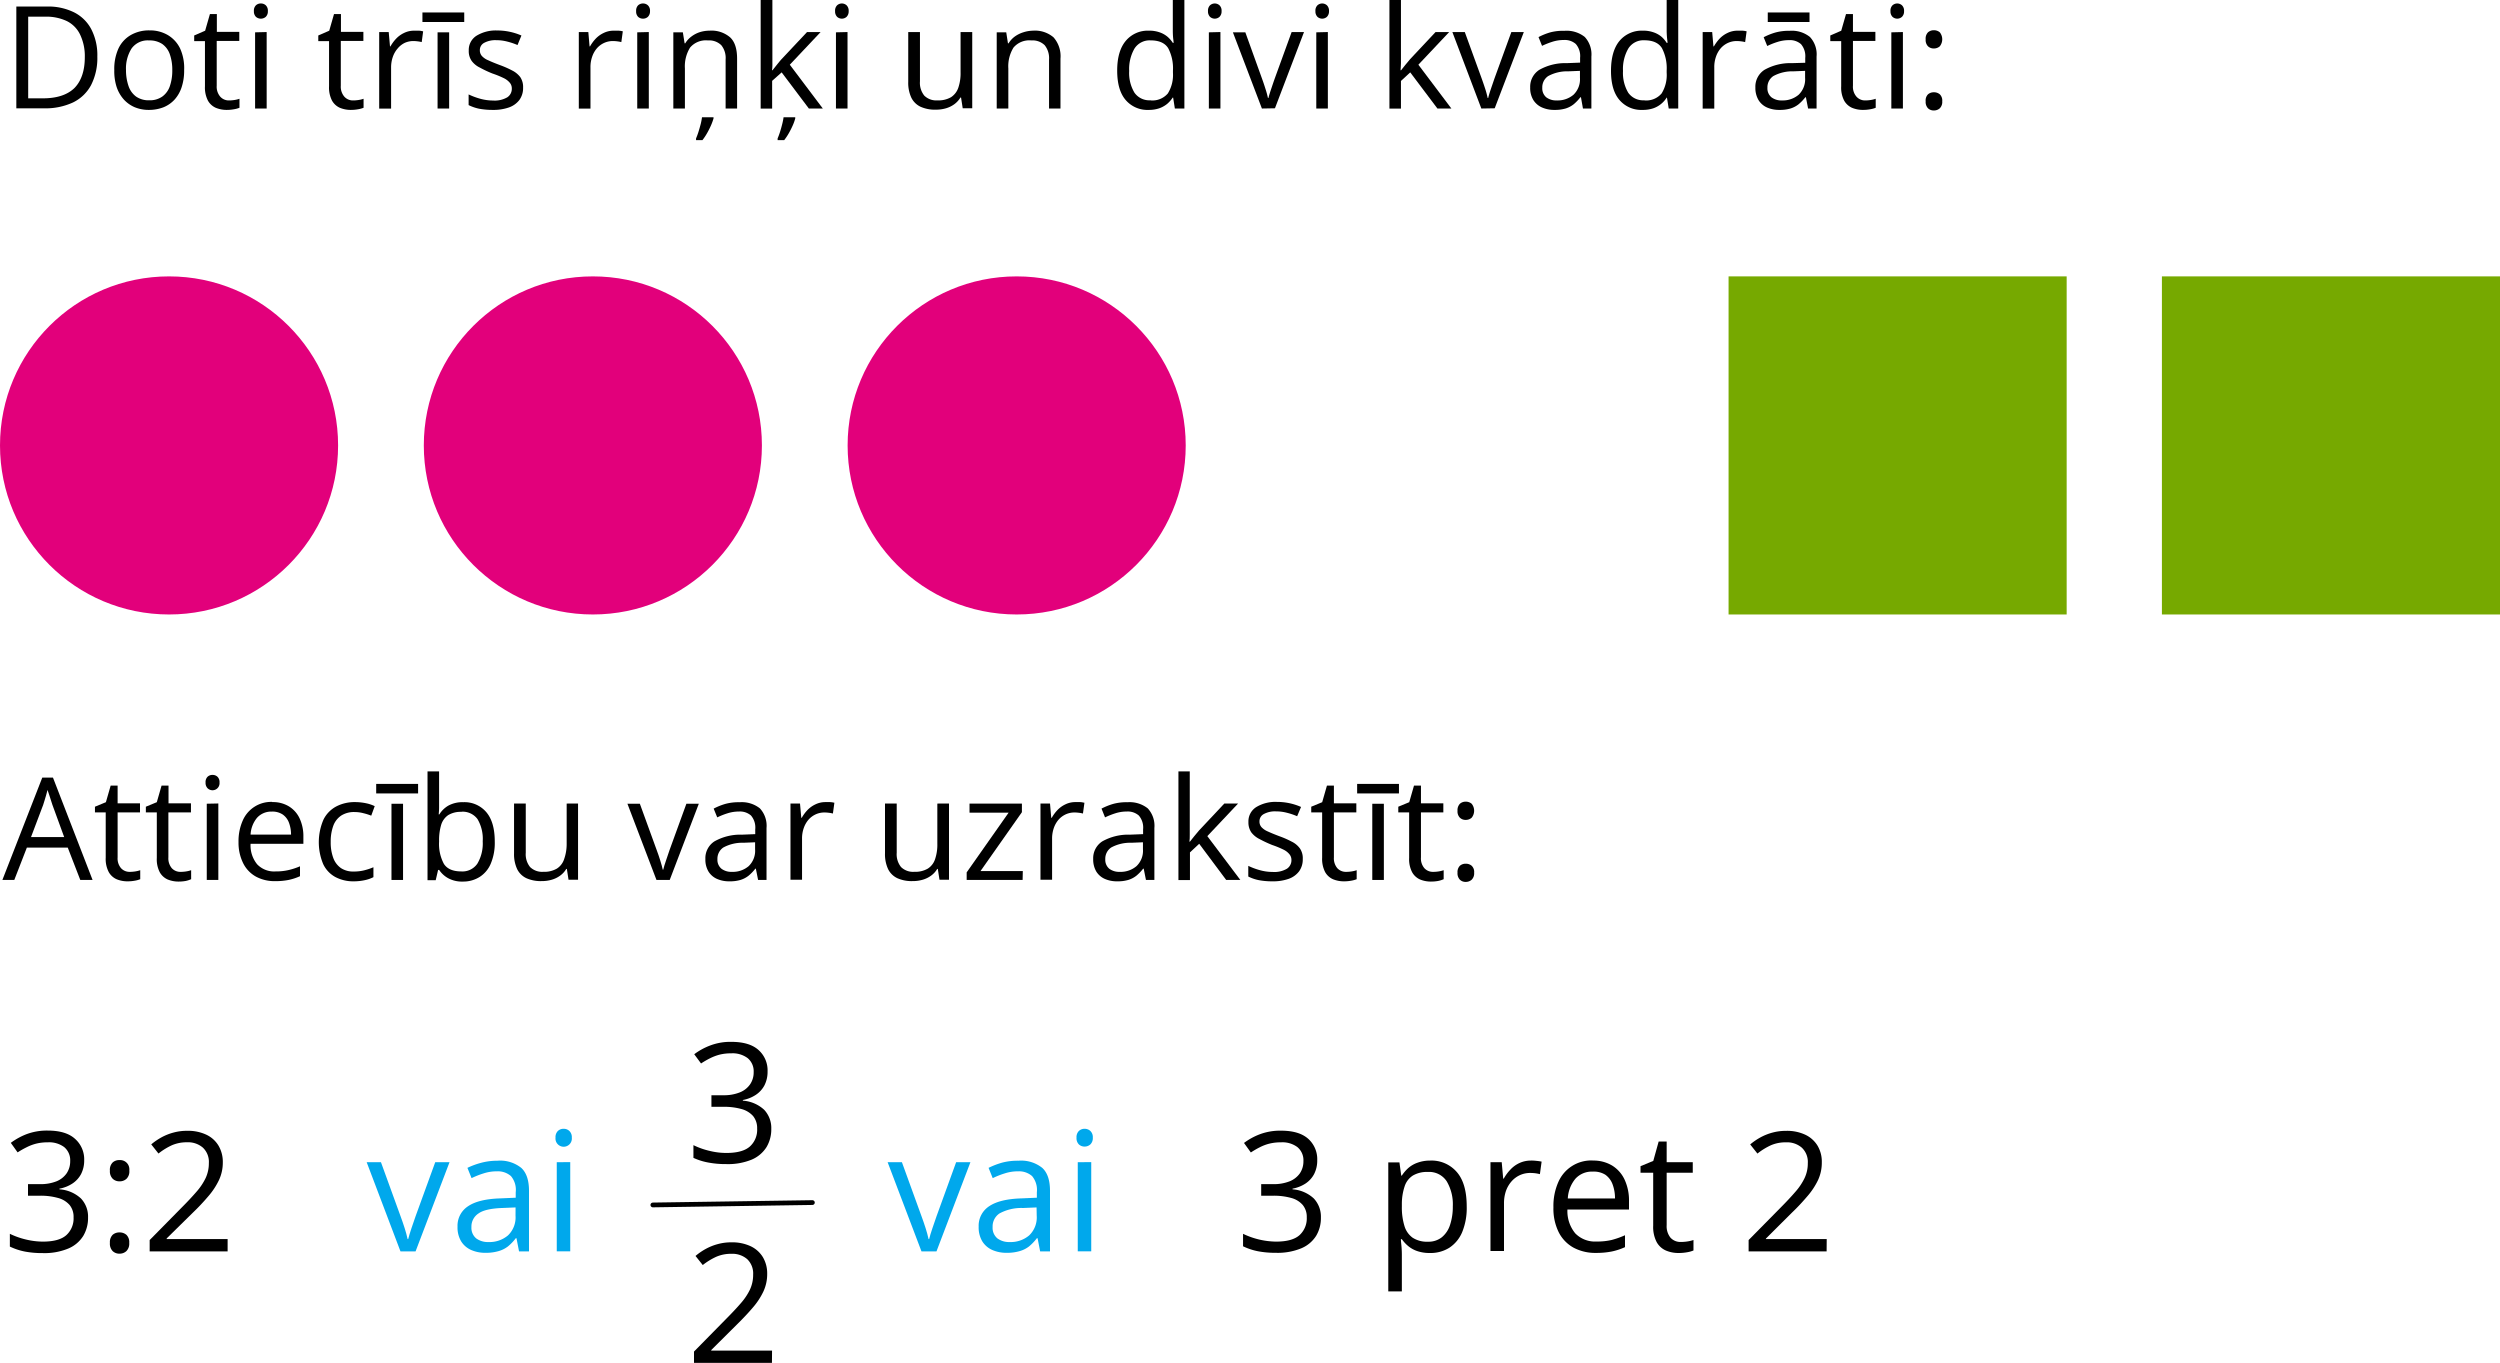 <svg xmlns="http://www.w3.org/2000/svg" width="525" height="286.2" viewBox="0 0 525 286.2">
  <defs>
    <style>
      .cls-1 {
        fill: #00a8ec;
      }

      .cls-2 {
        fill: #e2007b;
      }

      .cls-3 {
        fill: #76a900;
      }

      .cls-4 {
        fill: none;
        stroke: #000;
        stroke-linecap: round;
        stroke-miterlimit: 10;
      }
    </style>
  </defs>
  <title>piemers_teor_6_1</title>
  <g id="Layer_2" data-name="Layer 2">
    <g id="Layer_1-2" data-name="Layer 1">
      <g id="fff036df-73d2-45a2-89d2-97b7bed95b0f">
        <g id="b8a7d0fa-26ef-49a8-af22-914b0432a4e9">
          <path d="M20.44,11.88a12.48,12.48,0,0,1-1.32,6,8.49,8.49,0,0,1-3.82,3.65,13.72,13.72,0,0,1-6.05,1.22H3.43V1.37H9.89a12.27,12.27,0,0,1,5.62,1.2A8.28,8.28,0,0,1,19.15,6.1,11.85,11.85,0,0,1,20.44,11.88ZM17.81,12a10.45,10.45,0,0,0-1-4.76A6.08,6.08,0,0,0,14,4.41,10.1,10.1,0,0,0,9.47,3.5H5.92V20.65H9q4.42,0,6.65-2.18C17.07,17,17.81,14.85,17.81,12Z"/>
          <path d="M38.67,14.73a11.1,11.1,0,0,1-.51,3.53,7.22,7.22,0,0,1-1.48,2.63,6.43,6.43,0,0,1-2.33,1.63,8.42,8.42,0,0,1-3.1.56,7.66,7.66,0,0,1-2.95-.56A6.57,6.57,0,0,1,26,20.89a7.52,7.52,0,0,1-1.51-2.63A10.84,10.84,0,0,1,24,14.73a10.37,10.37,0,0,1,.87-4.53,6.41,6.41,0,0,1,2.56-2.82,7.68,7.68,0,0,1,4-1,7.37,7.37,0,0,1,3.84,1,6.6,6.6,0,0,1,2.57,2.84A10,10,0,0,1,38.67,14.73Zm-12.21,0A10.11,10.11,0,0,0,27,18.09a4.51,4.51,0,0,0,1.58,2.19,4.58,4.58,0,0,0,2.76.78,4.54,4.54,0,0,0,2.74-.78,4.48,4.48,0,0,0,1.59-2.19,10.08,10.08,0,0,0,.51-3.36,9.83,9.83,0,0,0-.51-3.31,4.41,4.41,0,0,0-1.58-2.17,4.76,4.76,0,0,0-2.77-.76,4.16,4.16,0,0,0-3.7,1.71A7.86,7.86,0,0,0,26.46,14.73Z"/>
          <path d="M48.06,21.09a7.29,7.29,0,0,0,1.23-.1,5.63,5.63,0,0,0,1-.25v1.89a5.43,5.43,0,0,1-1.18.32,8.11,8.11,0,0,1-1.47.13,6,6,0,0,1-2.32-.44,3.55,3.55,0,0,1-1.66-1.52,6,6,0,0,1-.62-3V8.64H40.78V7.45l2.3-1,1-3.49h1.46V6.69h4.71v1.9H45.51V18a3.21,3.21,0,0,0,.7,2.25A2.38,2.38,0,0,0,48.06,21.09Z"/>
          <path d="M54.82.73a1.48,1.48,0,0,1,1,.39,1.54,1.54,0,0,1,.43,1.21,1.57,1.57,0,0,1-.43,1.2,1.58,1.58,0,0,1-2.08,0,1.6,1.6,0,0,1-.42-1.2,1.56,1.56,0,0,1,.42-1.21A1.48,1.48,0,0,1,54.82.73Zm1.18,6V22.79H53.57v-16Z"/>
          <path d="M74.12,21.09a7.29,7.29,0,0,0,1.23-.1,5.63,5.63,0,0,0,1-.25v1.89a5.43,5.43,0,0,1-1.18.32,8.11,8.11,0,0,1-1.47.13,6,6,0,0,1-2.32-.44,3.55,3.55,0,0,1-1.66-1.52,6,6,0,0,1-.62-3V8.64H66.84V7.45l2.3-1,1-3.49H71.6V6.69h4.71v1.9H71.57V18a3.21,3.21,0,0,0,.7,2.25A2.38,2.38,0,0,0,74.12,21.09Z"/>
          <path d="M86.93,6.44h1c.31,0,.62.08.93.14l-.3,2.26a6.49,6.49,0,0,0-.88-.16,7,7,0,0,0-.91-.06A4.38,4.38,0,0,0,85,9a4.45,4.45,0,0,0-1.5,1.19,5.3,5.3,0,0,0-1,1.74,6.7,6.7,0,0,0-.37,2.26v8.61H79.63V6.74h2l.27,3H82a8,8,0,0,1,1.2-1.63,5.58,5.58,0,0,1,1.63-1.18A4.76,4.76,0,0,1,86.93,6.44Z"/>
          <path d="M97.49,2.62v2H88.71v-2ZM94.32,22.79H91.89v-16h2.43Z"/>
          <path d="M109.85,18.4a4.24,4.24,0,0,1-.77,2.58,4.71,4.71,0,0,1-2.2,1.58,9.79,9.79,0,0,1-3.4.52,15,15,0,0,1-2.92-.26,9,9,0,0,1-2.15-.75V19.83a15,15,0,0,0,2.34.88,10.17,10.17,0,0,0,2.79.4,5.23,5.23,0,0,0,3-.68,2.13,2.13,0,0,0,.94-1.83,1.85,1.85,0,0,0-.37-1.16,3.79,3.79,0,0,0-1.25-1,19.84,19.84,0,0,0-2.44-1,23.49,23.49,0,0,1-2.64-1.24,4.65,4.65,0,0,1-1.73-1.41,3.56,3.56,0,0,1-.61-2.17,3.53,3.53,0,0,1,1.65-3.13,7.75,7.75,0,0,1,4.33-1.09,12.67,12.67,0,0,1,5.08,1.06l-.82,2a13.35,13.35,0,0,0-2.13-.72,8.91,8.91,0,0,0-2.3-.3,4.93,4.93,0,0,0-2.58.56,1.7,1.7,0,0,0-.9,1.52,1.77,1.77,0,0,0,.42,1.23,3.63,3.63,0,0,0,1.34.91c.61.29,1.42.62,2.43,1a20.26,20.26,0,0,1,2.61,1.15,4.84,4.84,0,0,1,1.69,1.39A3.71,3.71,0,0,1,109.85,18.4Z"/>
          <path d="M128.85,6.44h1a4.42,4.42,0,0,1,.94.14l-.31,2.26a6.49,6.49,0,0,0-.88-.16,7,7,0,0,0-.91-.06,4.38,4.38,0,0,0-1.82.39,4.55,4.55,0,0,0-1.5,1.11,5.3,5.3,0,0,0-1,1.74A6.63,6.63,0,0,0,124,14.2v8.61h-2.45V6.74h2l.26,3h.1a8,8,0,0,1,1.2-1.63,5.62,5.62,0,0,1,1.64-1.18A4.76,4.76,0,0,1,128.85,6.44Z"/>
          <path d="M135.06.73a1.48,1.48,0,0,1,1,.39,1.52,1.52,0,0,1,.44,1.21,1.58,1.58,0,0,1-.44,1.2,1.48,1.48,0,0,1-1,.39A1.51,1.51,0,0,1,134,3.53a1.57,1.57,0,0,1-.41-1.2A1.59,1.59,0,0,1,134,1.12,1.51,1.51,0,0,1,135.06.73Zm1.19,6V22.79h-2.43v-16Z"/>
          <path d="M149,6.44a6,6,0,0,1,4.32,1.4c1,.93,1.47,2.43,1.47,4.49V22.79h-2.41V12.49a4.27,4.27,0,0,0-.91-3,3.64,3.64,0,0,0-2.81-1A4.33,4.33,0,0,0,144.91,10a7.48,7.48,0,0,0-1.08,4.38v8.41H141.4v-16h2l.37,2.31h.13a4.93,4.93,0,0,1,1.3-1.43A5.92,5.92,0,0,1,147,6.74,7,7,0,0,1,149,6.44Zm.84,18.18v.25a11.52,11.52,0,0,1-.5,1.39,17.13,17.13,0,0,1-.83,1.66,11.61,11.61,0,0,1-1,1.51h-1.34v-.36q.27-.63.48-1.29c.17-.53.33-1.09.48-1.66a12.42,12.42,0,0,0,.29-1.5Z"/>
          <path d="M162.2,0V13.26a9.73,9.73,0,0,1-.07,1.49h.1l.9-1.13c.4-.5.73-.9,1-1.2l5.34-5.68h2.85l-6.46,6.85,6.93,9.2h-2.93l-5.71-7.59-2,1.78V22.8h-2.41V0ZM167,24.62v.25a9.54,9.54,0,0,1-.49,1.39,17.13,17.13,0,0,1-.83,1.66,11.61,11.61,0,0,1-1,1.51H163.3v-.36q.27-.63.48-1.29c.17-.53.33-1.09.47-1.66a12.44,12.44,0,0,0,.3-1.5Z"/>
          <path d="M176.79.73a1.48,1.48,0,0,1,1,.39,1.58,1.58,0,0,1,.43,1.21,1.61,1.61,0,0,1-.43,1.2,1.48,1.48,0,0,1-2,0,1.6,1.6,0,0,1-.42-1.2,1.56,1.56,0,0,1,.42-1.21A1.48,1.48,0,0,1,176.79.73Zm1.19,6V22.79h-2.43v-16Z"/>
          <path d="M204.17,6.74v16h-2l-.35-2.26h-.13a4.82,4.82,0,0,1-1.29,1.41,5.64,5.64,0,0,1-1.78.86,7.44,7.44,0,0,1-2.1.28,7.33,7.33,0,0,1-3.2-.61,4.13,4.13,0,0,1-1.94-1.91,7.4,7.4,0,0,1-.65-3.31V6.74h2.46V17.08a4.27,4.27,0,0,0,.91,3,3.57,3.57,0,0,0,2.77,1,5.27,5.27,0,0,0,2.85-.67,3.85,3.85,0,0,0,1.53-2,9.47,9.47,0,0,0,.47-3.21V6.74Z"/>
          <path d="M216.92,6.44a6,6,0,0,1,4.32,1.4,6,6,0,0,1,1.46,4.49V22.79h-2.4V12.49a4.33,4.33,0,0,0-.92-3,3.64,3.64,0,0,0-2.8-1A4.33,4.33,0,0,0,212.83,10a7.48,7.48,0,0,0-1.08,4.38v8.41h-2.44v-16h2l.36,2.31h.13a5,5,0,0,1,1.31-1.43,6.24,6.24,0,0,1,1.77-.88A7,7,0,0,1,216.92,6.44Z"/>
          <path d="M241.22,23.08A6,6,0,0,1,236.39,21q-1.78-2.07-1.78-6.18t1.82-6.26a6,6,0,0,1,4.83-2.12,6.5,6.5,0,0,1,2.23.34,5.15,5.15,0,0,1,1.64.9A5.88,5.88,0,0,1,246.29,9h.17c0-.3-.08-.72-.12-1.24s-.05-1-.05-1.29V0h2.43V22.79h-2l-.36-2.29h-.1a6,6,0,0,1-1.15,1.31,5.54,5.54,0,0,1-1.66.93A6.75,6.75,0,0,1,241.22,23.08Zm.38-2a4.26,4.26,0,0,0,3.65-1.46,7.38,7.38,0,0,0,1.07-4.35v-.44a9.06,9.06,0,0,0-1-4.71c-.68-1.09-1.91-1.64-3.7-1.64a3.76,3.76,0,0,0-3.38,1.72,8.59,8.59,0,0,0-1.11,4.7,8,8,0,0,0,1.11,4.57,3.81,3.81,0,0,0,3.36,1.59Z"/>
          <path d="M255.1.73a1.48,1.48,0,0,1,1,.39,1.54,1.54,0,0,1,.43,1.21,1.57,1.57,0,0,1-.43,1.2,1.48,1.48,0,0,1-2,0,1.6,1.6,0,0,1-.42-1.2,1.56,1.56,0,0,1,.42-1.21A1.48,1.48,0,0,1,255.1.73Zm1.19,6V22.79h-2.43v-16Z"/>
          <path d="M265,22.79l-6.09-16h2.61L265,16.45c.24.66.49,1.39.74,2.19a18.53,18.53,0,0,1,.53,1.94h.1c.12-.49.32-1.14.59-1.94s.52-1.54.75-2.19l3.53-9.71h2.6l-6.1,16Z"/>
          <path d="M277.66.73a1.48,1.48,0,0,1,1,.39,1.58,1.58,0,0,1,.43,1.21,1.61,1.61,0,0,1-.43,1.2,1.48,1.48,0,0,1-2,0,1.6,1.6,0,0,1-.42-1.2,1.56,1.56,0,0,1,.42-1.21A1.48,1.48,0,0,1,277.66.73Zm1.19,6V22.79h-2.43v-16Z"/>
          <path d="M294.2,0V13.26c0,.56-.06,1.06-.08,1.49h.11l.9-1.13c.39-.5.73-.9,1-1.2l5.33-5.68h2.86l-6.46,6.85,6.93,9.2h-2.93l-5.71-7.59L294.2,17V22.8h-2.42V0Z"/>
          <path d="M311.08,22.79,305,6.74h2.61l3.53,9.71q.36,1,.75,2.19a18.49,18.49,0,0,1,.52,1.94h.11c.11-.49.31-1.14.58-1.94l.75-2.19,3.53-9.71H320l-6.11,16Z"/>
          <path d="M328.54,6.47a6.12,6.12,0,0,1,4.26,1.29,5.38,5.38,0,0,1,1.39,4.12V22.79h-1.77L332,20.42h-.12a9.27,9.27,0,0,1-1.4,1.47,5.17,5.17,0,0,1-1.69.89,7.85,7.85,0,0,1-2.36.3,6.28,6.28,0,0,1-2.6-.51A4.06,4.06,0,0,1,322,21a4.81,4.81,0,0,1-.66-2.64,4.21,4.21,0,0,1,1.91-3.69,11.09,11.09,0,0,1,5.8-1.41l2.77-.11v-1a3.86,3.86,0,0,0-.9-2.91,3.5,3.5,0,0,0-2.51-.84,7.87,7.87,0,0,0-2.41.37,16.88,16.88,0,0,0-2.17.86l-.74-1.84a13.17,13.17,0,0,1,2.49-1A10.59,10.59,0,0,1,328.54,6.47Zm3.25,8.41-2.45.1a8.33,8.33,0,0,0-4.23,1,2.84,2.84,0,0,0-1.23,2.45,2.45,2.45,0,0,0,.83,2,3.46,3.46,0,0,0,2.22.66,5.14,5.14,0,0,0,3.5-1.19,4.49,4.49,0,0,0,1.36-3.56Z"/>
          <path d="M344.91,23.08A6,6,0,0,1,340.09,21c-1.19-1.38-1.79-3.44-1.78-6.18s.61-4.83,1.81-6.26A6.07,6.07,0,0,1,345,6.44a6.44,6.44,0,0,1,2.22.34,5.2,5.2,0,0,1,1.65.9A5.74,5.74,0,0,1,350,9h.18c0-.3-.08-.72-.12-1.24s-.06-1-.06-1.29V0h2.43V22.79h-2l-.37-2.29H350a5.34,5.34,0,0,1-1.15,1.31,5.28,5.28,0,0,1-1.65.93A6.84,6.84,0,0,1,344.91,23.08Zm.38-2a4.23,4.23,0,0,0,3.65-1.46A7.37,7.37,0,0,0,350,15.25v-.44a9.06,9.06,0,0,0-1-4.71c-.68-1.09-1.91-1.64-3.7-1.64a3.73,3.73,0,0,0-3.36,1.74,8.59,8.59,0,0,0-1.11,4.7,8.12,8.12,0,0,0,1.1,4.57,3.81,3.81,0,0,0,3.36,1.59Z"/>
          <path d="M364.85,6.44h1a4.33,4.33,0,0,1,.94.14l-.31,2.26a6.49,6.49,0,0,0-.88-.16,7,7,0,0,0-.91-.06,4.38,4.38,0,0,0-1.82.39,4.55,4.55,0,0,0-1.5,1.11,5.3,5.3,0,0,0-1,1.74A6.63,6.63,0,0,0,360,14.2v8.61h-2.44V6.74h2l.26,3h.1a9.13,9.13,0,0,1,1.2-1.63,5.62,5.62,0,0,1,1.64-1.18A4.75,4.75,0,0,1,364.85,6.44Z"/>
          <path d="M375.82,6.47a6.06,6.06,0,0,1,4.26,1.29,5.34,5.34,0,0,1,1.4,4.12V22.79H379.7l-.46-2.37h-.12a9.33,9.33,0,0,1-1.41,1.47,5.17,5.17,0,0,1-1.69.89,7.78,7.78,0,0,1-2.35.3,6.28,6.28,0,0,1-2.6-.51A4,4,0,0,1,369.28,21a5,5,0,0,1-.65-2.64,4.2,4.2,0,0,1,1.9-3.69,11.09,11.09,0,0,1,5.8-1.41l2.77-.08v-1a3.89,3.89,0,0,0-.89-2.91,3.51,3.51,0,0,0-2.52-.84,7.86,7.86,0,0,0-2.4.37,15.54,15.54,0,0,0-2.17.86l-.75-1.84a13.17,13.17,0,0,1,2.49-1A10.59,10.59,0,0,1,375.82,6.47Zm3.25,8.41-2.44.1a8.35,8.35,0,0,0-4.24,1,2.84,2.84,0,0,0-1.23,2.45,2.43,2.43,0,0,0,.84,2,3.44,3.44,0,0,0,2.21.66,5.14,5.14,0,0,0,3.5-1.19,4.47,4.47,0,0,0,1.36-3.56ZM380,2.62v2h-8.77v-2Z"/>
          <path d="M391.67,21.09a7.29,7.29,0,0,0,1.23-.1,5.85,5.85,0,0,0,1-.25v1.89a5.43,5.43,0,0,1-1.18.32,8.11,8.11,0,0,1-1.47.13,6,6,0,0,1-2.32-.44,3.55,3.55,0,0,1-1.66-1.52,5.88,5.88,0,0,1-.62-3V8.64h-2.29V7.45l2.3-1,1-3.49h1.46V6.69h4.71v1.9h-4.71V18a3.16,3.16,0,0,0,.7,2.25A2.38,2.38,0,0,0,391.67,21.09Z"/>
          <path d="M398.42.73a1.48,1.48,0,0,1,1,.39,1.54,1.54,0,0,1,.43,1.21,1.57,1.57,0,0,1-.43,1.2,1.48,1.48,0,0,1-2,0,1.6,1.6,0,0,1-.42-1.2,1.56,1.56,0,0,1,.42-1.21A1.48,1.48,0,0,1,398.42.73Zm1.19,6V22.79h-2.43v-16Z"/>
          <path d="M404.39,8.27a1.88,1.88,0,0,1,.49-1.48,1.81,1.81,0,0,1,1.22-.44,1.87,1.87,0,0,1,1.26.44,2.36,2.36,0,0,1,0,2.93,1.84,1.84,0,0,1-1.26.46,1.72,1.72,0,0,1-1.22-.46A1.88,1.88,0,0,1,404.39,8.27Zm0,13a1.83,1.83,0,0,1,.49-1.46,1.81,1.81,0,0,1,1.22-.43,1.86,1.86,0,0,1,1.26.43,1.8,1.8,0,0,1,.51,1.46,1.89,1.89,0,0,1-.51,1.47,1.84,1.84,0,0,1-1.26.46,1.72,1.72,0,0,1-1.22-.46A1.93,1.93,0,0,1,404.39,21.27Z"/>
          <path d="M16.86,184.79,14.23,178H5.64L3,184.79H.5l8.38-21.5h2.24l8.32,21.5Zm-3.38-9L11,169c-.05-.18-.15-.47-.28-.87s-.27-.81-.4-1.24-.25-.78-.34-1c-.1.4-.2.8-.32,1.19s-.22.76-.33,1.1-.2.62-.27.86l-2.55,6.75Z"/>
          <path d="M27.22,183.09a7.29,7.29,0,0,0,1.23-.1,5.63,5.63,0,0,0,1-.25v1.89a5.34,5.34,0,0,1-1.17.32,8.14,8.14,0,0,1-1.48.13,5.9,5.9,0,0,1-2.31-.44,3.55,3.55,0,0,1-1.66-1.52,5.89,5.89,0,0,1-.63-3V170.6H19.94v-1.19l2.3-.95,1-3.49H24.7v3.73h4.7v1.9H24.7v9.45a3.16,3.16,0,0,0,.7,2.25A2.41,2.41,0,0,0,27.22,183.09Z"/>
          <path d="M37.91,183.09a7.29,7.29,0,0,0,1.23-.1,5.85,5.85,0,0,0,1-.25v1.89A5.43,5.43,0,0,1,39,185a8.11,8.11,0,0,1-1.47.13,6,6,0,0,1-2.32-.44,3.55,3.55,0,0,1-1.66-1.52,5.88,5.88,0,0,1-.62-3V170.6H30.63v-1.19l2.3-.95,1-3.49h1.46v3.73H40.1v1.9H35.36v9.45a3.21,3.21,0,0,0,.7,2.25A2.41,2.41,0,0,0,37.91,183.09Z"/>
          <path d="M44.67,162.73a1.48,1.48,0,0,1,1,.39,1.54,1.54,0,0,1,.43,1.21,1.48,1.48,0,0,1-2.51,1.2,1.6,1.6,0,0,1-.42-1.2,1.56,1.56,0,0,1,.42-1.21A1.48,1.48,0,0,1,44.67,162.73Zm1.18,6v16.05H43.42v-16Z"/>
          <path d="M57.17,168.44a6.48,6.48,0,0,1,3.52.91,5.86,5.86,0,0,1,2.24,2.54,8.81,8.81,0,0,1,.78,3.82v1.49H52.62A6.27,6.27,0,0,0,54,181.5,4.91,4.91,0,0,0,57.86,183a11.68,11.68,0,0,0,2.7-.28,13.93,13.93,0,0,0,2.44-.8V184a11.34,11.34,0,0,1-2.41.79,14,14,0,0,1-2.82.25,8.19,8.19,0,0,1-4-.94,6.53,6.53,0,0,1-2.68-2.78,9.64,9.64,0,0,1-1-4.48,10.67,10.67,0,0,1,.87-4.49,6.5,6.5,0,0,1,6.2-3.95Zm0,2A4,4,0,0,0,54,171.71a6,6,0,0,0-1.38,3.56h8.5a7.07,7.07,0,0,0-.45-2.53,3.62,3.62,0,0,0-1.31-1.7,3.93,3.93,0,0,0-2.21-.61Z"/>
          <path d="M74.27,185.08a8,8,0,0,1-3.82-.89,6,6,0,0,1-2.58-2.73,11.94,11.94,0,0,1,.08-9.38,6.3,6.3,0,0,1,2.69-2.74,8.33,8.33,0,0,1,3.89-.9,11.45,11.45,0,0,1,2.33.24,7.87,7.87,0,0,1,1.83.61l-.73,2a12.27,12.27,0,0,0-1.69-.53,7.26,7.26,0,0,0-1.79-.23,5,5,0,0,0-2.78.71,4.4,4.4,0,0,0-1.7,2.15,9.53,9.53,0,0,0-.55,3.43A9.26,9.26,0,0,0,70,180.2a4.45,4.45,0,0,0,1.6,2.1,4.59,4.59,0,0,0,2.65.72,8.88,8.88,0,0,0,2.3-.27,12.46,12.46,0,0,0,1.87-.63v2.08a7.13,7.13,0,0,1-1.8.63A10.91,10.91,0,0,1,74.27,185.08Z"/>
          <path d="M87.8,164.62v2H79v-2Zm-3.16,20.17H82.21v-16h2.43Z"/>
          <path d="M92.21,162v7.6c0,.62-.06,1.09-.08,1.43h.13a5.43,5.43,0,0,1,1.86-1.83,6.16,6.16,0,0,1,3.18-.74,6,6,0,0,1,4.81,2.08c1.2,1.4,1.79,3.46,1.79,6.21a11.19,11.19,0,0,1-.82,4.57,6.11,6.11,0,0,1-2.31,2.81,6.46,6.46,0,0,1-3.53,1,6.08,6.08,0,0,1-3.13-.71,5.38,5.38,0,0,1-1.88-1.73H92l-.5,2.15H89.78V162Zm4.69,8.49a5,5,0,0,0-2.77.68,3.8,3.8,0,0,0-1.47,2,11.23,11.23,0,0,0-.45,3.46v.13a8.81,8.81,0,0,0,1,4.64c.68,1.07,1.9,1.6,3.68,1.6a3.79,3.79,0,0,0,3.36-1.64,8.29,8.29,0,0,0,1.12-4.69,8.13,8.13,0,0,0-1.1-4.67,3.89,3.89,0,0,0-3.37-1.54Z"/>
          <path d="M121.39,168.74v16h-2l-.35-2.26h-.13a4.59,4.59,0,0,1-1.29,1.41,5.64,5.64,0,0,1-1.78.86,7.44,7.44,0,0,1-2.1.28,7.33,7.33,0,0,1-3.2-.61,4.13,4.13,0,0,1-1.94-1.91,7.4,7.4,0,0,1-.65-3.31V168.74h2.46v10.34a4.27,4.27,0,0,0,.91,3,3.61,3.61,0,0,0,2.77,1,5.27,5.27,0,0,0,2.85-.67,3.72,3.72,0,0,0,1.53-2,9.48,9.48,0,0,0,.53-3.21v-8.45Z"/>
          <path d="M137.86,184.79l-6.1-16h2.61l3.53,9.71q.38,1,.75,2.19c.25.81.43,1.45.53,1.94h.1c.12-.49.31-1.14.59-1.94s.52-1.54.74-2.19l3.53-9.71h2.61l-6.11,16Z"/>
          <path d="M155.32,168.47a6.12,6.12,0,0,1,4.26,1.29,5.38,5.38,0,0,1,1.39,4.12v10.91H159.2l-.47-2.37h-.11a9.33,9.33,0,0,1-1.41,1.47,5.17,5.17,0,0,1-1.69.89,7.78,7.78,0,0,1-2.35.3,6.28,6.28,0,0,1-2.6-.51,4,4,0,0,1-1.79-1.55,4.89,4.89,0,0,1-.65-2.64,4.2,4.2,0,0,1,1.9-3.69,11.09,11.09,0,0,1,5.8-1.41l2.77-.11v-1a3.89,3.89,0,0,0-.89-2.91,3.51,3.51,0,0,0-2.52-.84,7.86,7.86,0,0,0-2.4.37,15.54,15.54,0,0,0-2.17.86l-.75-1.84a13.09,13.09,0,0,1,2.49-1A10.56,10.56,0,0,1,155.32,168.47Zm3.25,8.41-2.45.1a8.33,8.33,0,0,0-4.23,1,2.84,2.84,0,0,0-1.23,2.45,2.43,2.43,0,0,0,.84,2,3.44,3.44,0,0,0,2.21.66,5.14,5.14,0,0,0,3.5-1.19,4.47,4.47,0,0,0,1.36-3.56Z"/>
          <path d="M173.28,168.44h1a4.42,4.42,0,0,1,.94.14l-.31,2.26a6.49,6.49,0,0,0-.88-.16,7,7,0,0,0-.91-.06,4.38,4.38,0,0,0-1.82.39,4.55,4.55,0,0,0-1.5,1.11,5.3,5.3,0,0,0-1,1.74,6.51,6.51,0,0,0-.37,2.27v8.61H166v-16h2l.27,3h.1a8,8,0,0,1,1.2-1.63,5.62,5.62,0,0,1,1.64-1.18A4.81,4.81,0,0,1,173.28,168.44Z"/>
          <path d="M199.29,168.74v16h-2l-.35-2.26h-.13a4.59,4.59,0,0,1-1.29,1.41,5.64,5.64,0,0,1-1.78.86,7.44,7.44,0,0,1-2.1.28,7.33,7.33,0,0,1-3.2-.61,4.13,4.13,0,0,1-1.94-1.91,7.4,7.4,0,0,1-.65-3.31V168.74h2.46v10.34a4.27,4.27,0,0,0,.91,3,3.61,3.61,0,0,0,2.77,1,5.27,5.27,0,0,0,2.85-.67,3.72,3.72,0,0,0,1.53-2,9.47,9.47,0,0,0,.47-3.21v-8.45Z"/>
          <path d="M214.75,184.79H203V183.2l8.81-12.54H203.6v-1.9h11v1.8l-8.69,12.36h8.88Z"/>
          <path d="M225.79,168.44h1c.32,0,.63.08.94.14l-.31,2.26a6.49,6.49,0,0,0-.88-.16,6.8,6.8,0,0,0-.9-.06,4.42,4.42,0,0,0-1.83.39,4.55,4.55,0,0,0-1.5,1.11,5.3,5.3,0,0,0-1,1.74,6.75,6.75,0,0,0-.37,2.27v8.61H218.5v-16h2l.26,3h.11a8,8,0,0,1,1.2-1.63,5.58,5.58,0,0,1,1.63-1.18A4.75,4.75,0,0,1,225.79,168.44Z"/>
          <path d="M236.76,168.47a6.13,6.13,0,0,1,4.27,1.29,5.38,5.38,0,0,1,1.39,4.12v10.91h-1.77l-.47-2.37h-.12a9.33,9.33,0,0,1-1.41,1.47,5.17,5.17,0,0,1-1.69.89,7.78,7.78,0,0,1-2.35.3,6.28,6.28,0,0,1-2.6-.51,4,4,0,0,1-1.79-1.55,5,5,0,0,1-.65-2.64,4.21,4.21,0,0,1,1.91-3.69,11.09,11.09,0,0,1,5.8-1.41l2.77-.11v-1a3.86,3.86,0,0,0-.9-2.91,3.51,3.51,0,0,0-2.52-.84,7.86,7.86,0,0,0-2.4.37,16.88,16.88,0,0,0-2.17.86l-.74-1.84a13.09,13.09,0,0,1,2.49-1A10.49,10.49,0,0,1,236.76,168.47Zm3.26,8.41-2.45.1a8.33,8.33,0,0,0-4.23,1,2.84,2.84,0,0,0-1.23,2.45,2.45,2.45,0,0,0,.83,2,3.49,3.49,0,0,0,2.21.66,5.14,5.14,0,0,0,3.5-1.19,4.45,4.45,0,0,0,1.37-3.56Z"/>
          <path d="M249.85,162v13.26c0,.56,0,1.06-.07,1.49h.1c.21-.26.51-.63.9-1.13s.73-.9,1-1.2l5.33-5.68H260l-6.46,6.85,6.93,9.2H257.5l-5.67-7.6L249.89,179v5.82h-2.42V162Z"/>
          <path d="M273.58,180.4a4.24,4.24,0,0,1-.77,2.58,4.71,4.71,0,0,1-2.2,1.58,9.88,9.88,0,0,1-3.41.52,14.93,14.93,0,0,1-2.91-.26,8.57,8.57,0,0,1-2.15-.75v-2.24a14,14,0,0,0,2.34.88,10,10,0,0,0,2.78.4,5.23,5.23,0,0,0,3-.68,2.13,2.13,0,0,0,.94-1.83,1.86,1.86,0,0,0-.38-1.16,3.69,3.69,0,0,0-1.25-1,19.7,19.7,0,0,0-2.43-1,25.39,25.39,0,0,1-2.64-1.24,4.83,4.83,0,0,1-1.73-1.41,3.7,3.7,0,0,1-.6-2.17,3.53,3.53,0,0,1,1.64-3.13,7.75,7.75,0,0,1,4.33-1.09,12.51,12.51,0,0,1,5.08,1.06l-.82,1.95a13.23,13.23,0,0,0-2.12-.72,8.91,8.91,0,0,0-2.3-.3,4.93,4.93,0,0,0-2.58.56,1.7,1.7,0,0,0-.91,1.52,1.77,1.77,0,0,0,.42,1.23,3.84,3.84,0,0,0,1.34.91c.62.29,1.43.62,2.43,1a19,19,0,0,1,2.61,1.15A4.59,4.59,0,0,1,273,178.2,3.63,3.63,0,0,1,273.58,180.4Z"/>
          <path d="M282.67,183.09a7.29,7.29,0,0,0,1.23-.1,5.63,5.63,0,0,0,1-.25v1.89a5.43,5.43,0,0,1-1.18.32,8.11,8.11,0,0,1-1.47.13,6,6,0,0,1-2.32-.44,3.55,3.55,0,0,1-1.66-1.52,6,6,0,0,1-.62-3V170.6h-2.29v-1.19l2.3-.95,1-3.49h1.46v3.73h4.71v1.9h-4.71v9.45a3.21,3.21,0,0,0,.7,2.25A2.41,2.41,0,0,0,282.67,183.09Z"/>
          <path d="M293.78,164.62v2H285v-2Zm-3.17,20.17h-2.43v-16h2.43Z"/>
          <path d="M300.94,183.09a7.29,7.29,0,0,0,1.23-.1,5.85,5.85,0,0,0,1-.25v1.89A5.43,5.43,0,0,1,302,185a8.14,8.14,0,0,1-1.48.13,5.9,5.9,0,0,1-2.31-.44,3.55,3.55,0,0,1-1.66-1.52,5.89,5.89,0,0,1-.63-3V170.6h-2.28v-1.19l2.3-.95,1-3.49h1.46v3.73h4.7v1.9h-4.7v9.45a3.16,3.16,0,0,0,.7,2.25A2.41,2.41,0,0,0,300.94,183.09Z"/>
          <path d="M306.08,170.27a1.92,1.92,0,0,1,.5-1.48,1.79,1.79,0,0,1,1.21-.44,1.87,1.87,0,0,1,1.26.44,2.33,2.33,0,0,1,0,2.93,1.84,1.84,0,0,1-1.26.46,1.7,1.7,0,0,1-1.21-.46A1.85,1.85,0,0,1,306.08,170.27Zm0,13a1.86,1.86,0,0,1,.5-1.46,1.8,1.8,0,0,1,1.21-.43,1.86,1.86,0,0,1,1.26.43,1.77,1.77,0,0,1,.52,1.46,1.86,1.86,0,0,1-.52,1.47,1.84,1.84,0,0,1-1.26.46,1.7,1.7,0,0,1-1.21-.46A1.9,1.9,0,0,1,306.08,183.27Z"/>
          <path d="M17.68,243.63a6.23,6.23,0,0,1-.65,2.91,5.47,5.47,0,0,1-1.82,2,7.34,7.34,0,0,1-2.73,1.08v.14A7.33,7.33,0,0,1,17,251.68a5.53,5.53,0,0,1,1.49,4,7.34,7.34,0,0,1-1,3.85,6.78,6.78,0,0,1-3.17,2.67,13,13,0,0,1-5.36.95,19.63,19.63,0,0,1-3.67-.31,13.08,13.08,0,0,1-3.22-1.06V259.1a16.27,16.27,0,0,0,3.39,1.2,15.58,15.58,0,0,0,3.53.44q3.42,0,4.94-1.36a4.72,4.72,0,0,0,1.52-3.72,3.92,3.92,0,0,0-.84-2.62,4.9,4.9,0,0,0-2.43-1.47,13.56,13.56,0,0,0-3.8-.47H5.88v-2.43H8.4a9,9,0,0,0,3.45-.59A4.77,4.77,0,0,0,14,246.39a4.51,4.51,0,0,0,.74-2.57,3.58,3.58,0,0,0-1.26-2.93,5.28,5.28,0,0,0-3.44-1,9.87,9.87,0,0,0-2.42.27,9.65,9.65,0,0,0-2,.75A18.38,18.38,0,0,0,3.7,242l-1.43-2a13.92,13.92,0,0,1,3.29-1.82,12.14,12.14,0,0,1,4.46-.76c2.55,0,4.47.58,5.74,1.74A5.73,5.73,0,0,1,17.68,243.63Z"/>
          <path d="M23.08,245.85a2.17,2.17,0,0,1,.58-1.73,2,2,0,0,1,1.42-.5,1.93,1.93,0,0,1,2.08,1.77,2.36,2.36,0,0,1,0,.46,2.14,2.14,0,0,1-.6,1.7,2.06,2.06,0,0,1-1.46.53,2,2,0,0,1-1.42-.53A2.18,2.18,0,0,1,23.08,245.85Zm0,15.16a2.18,2.18,0,0,1,.58-1.7,2.11,2.11,0,0,1,1.42-.5,2.16,2.16,0,0,1,1.46.5,2.14,2.14,0,0,1,.6,1.7,2.19,2.19,0,0,1-.6,1.72,2.07,2.07,0,0,1-1.46.54,2,2,0,0,1-1.42-.54A2.23,2.23,0,0,1,23.08,261Z"/>
          <path d="M47.8,262.79H31.43v-2.38l6.68-6.78c1.25-1.25,2.29-2.37,3.14-3.35a12.57,12.57,0,0,0,1.94-2.9,7.34,7.34,0,0,0,.67-3.13A4.11,4.11,0,0,0,42.6,241a4.75,4.75,0,0,0-3.31-1.12,7.82,7.82,0,0,0-3.17.61,13.83,13.83,0,0,0-2.84,1.75l-1.52-1.92a13.32,13.32,0,0,1,2.16-1.48,11.34,11.34,0,0,1,2.51-1,10.59,10.59,0,0,1,2.86-.37,9,9,0,0,1,4,.8,5.9,5.9,0,0,1,2.58,2.29,6.67,6.67,0,0,1,.92,3.54,8.64,8.64,0,0,1-.79,3.68,15,15,0,0,1-2.2,3.37,45,45,0,0,1-3.32,3.53L35,260.07v.13H47.8Z"/>
          <path class="cls-1" d="M84.1,262.79,77,244.06h3l4.11,11.33c.29.77.58,1.63.88,2.56.24.74.44,1.5.61,2.26h.12c.14-.57.37-1.33.68-2.26s.61-1.8.88-2.56l4.12-11.33h3l-7.13,18.73Z"/>
          <path class="cls-1" d="M104.47,243.75a7.09,7.09,0,0,1,5,1.51q1.62,1.5,1.62,4.8v12.73H109l-.54-2.77h-.14a10.28,10.28,0,0,1-1.64,1.72,5.88,5.88,0,0,1-2,1,9.44,9.44,0,0,1-2.75.35,7.22,7.22,0,0,1-3-.6,4.71,4.71,0,0,1-2.09-1.81,5.7,5.7,0,0,1-.76-3.07,4.88,4.88,0,0,1,2.23-4.31q2.22-1.5,6.76-1.64l3.23-.14v-1.14a4.46,4.46,0,0,0-1-3.4,4.15,4.15,0,0,0-2.94-1,8.85,8.85,0,0,0-2.8.43,17.74,17.74,0,0,0-2.53,1l-.87-2.16A15.86,15.86,0,0,1,101,244.2,13.12,13.12,0,0,1,104.47,243.75Zm3.8,9.81-2.86.12c-2.33.09-4,.47-4.93,1.15A3.27,3.27,0,0,0,99,257.68a2.88,2.88,0,0,0,1,2.38,4.11,4.11,0,0,0,2.58.77,6,6,0,0,0,4.09-1.39,5.21,5.21,0,0,0,1.59-4.15Z"/>
          <path class="cls-1" d="M118.37,237.05a1.66,1.66,0,0,1,1.2.46,1.78,1.78,0,0,1,.51,1.4,1.72,1.72,0,1,1-3.42,0,1.81,1.81,0,0,1,.49-1.4A1.68,1.68,0,0,1,118.37,237.05Zm1.38,7v18.73h-2.83V244.06Z"/>
          <path class="cls-1" d="M193.51,262.79l-7.11-18.73h3l4.11,11.33c.29.77.58,1.63.88,2.56.24.74.44,1.5.61,2.26h.12c.14-.57.36-1.33.68-2.26s.61-1.8.88-2.56l4.11-11.33h3l-7.13,18.73Z"/>
          <path class="cls-1" d="M213.88,243.75a7.09,7.09,0,0,1,5,1.51q1.62,1.5,1.62,4.8v12.73h-2.07l-.54-2.77h-.14a10.68,10.68,0,0,1-1.64,1.72,5.88,5.88,0,0,1-2,1,9.37,9.37,0,0,1-2.74.35,7.22,7.22,0,0,1-3-.6,4.71,4.71,0,0,1-2.09-1.81,5.7,5.7,0,0,1-.76-3.07,4.89,4.89,0,0,1,2.22-4.31c1.49-1,3.74-1.55,6.77-1.64l3.23-.14v-1.14a4.55,4.55,0,0,0-1-3.4,4.15,4.15,0,0,0-2.94-1,8.85,8.85,0,0,0-2.8.43,17.74,17.74,0,0,0-2.53,1l-.87-2.16a16.68,16.68,0,0,1,2.9-1.11A12.81,12.81,0,0,1,213.88,243.75Zm3.8,9.81-2.86.12a9.59,9.59,0,0,0-4.94,1.15,3.28,3.28,0,0,0-1.43,2.85,2.88,2.88,0,0,0,1,2.38,4.11,4.11,0,0,0,2.58.77,6,6,0,0,0,4.09-1.39,5.21,5.21,0,0,0,1.59-4.15Z"/>
          <path class="cls-1" d="M227.78,237.05a1.72,1.72,0,0,1,1.2.46,1.78,1.78,0,0,1,.51,1.4,1.83,1.83,0,0,1-.51,1.41,1.78,1.78,0,0,1-1.2.46,1.72,1.72,0,0,1-1.22-.46,1.83,1.83,0,0,1-.49-1.41,1.81,1.81,0,0,1,.49-1.4A1.68,1.68,0,0,1,227.78,237.05Zm1.38,7v18.73h-2.83V244.06Z"/>
          <path d="M276.62,243.63a6.23,6.23,0,0,1-.65,2.91,5.44,5.44,0,0,1-1.81,2,7.51,7.51,0,0,1-2.73,1.08v.14a7.3,7.3,0,0,1,4.46,1.91,5.58,5.58,0,0,1,1.5,4,7.25,7.25,0,0,1-1,3.85,6.74,6.74,0,0,1-3.11,2.62,13,13,0,0,1-5.36.95,19.52,19.52,0,0,1-3.66-.31,12.94,12.94,0,0,1-3.22-1.06V259.1a16.48,16.48,0,0,0,6.92,1.64c2.28,0,3.92-.45,4.94-1.36a4.75,4.75,0,0,0,1.52-3.72,3.93,3.93,0,0,0-.85-2.62,4.83,4.83,0,0,0-2.42-1.47,13.59,13.59,0,0,0-3.81-.47h-2.49v-2.43h2.51a9,9,0,0,0,3.45-.59,4.82,4.82,0,0,0,2.17-1.69,4.51,4.51,0,0,0,.74-2.57,3.58,3.58,0,0,0-1.27-2.93,5.25,5.25,0,0,0-3.43-1,10,10,0,0,0-2.43.27,9.33,9.33,0,0,0-2,.75,17.27,17.27,0,0,0-1.91,1.11l-1.44-2a13.52,13.52,0,0,1,3.31-1.82,12.14,12.14,0,0,1,4.46-.76c2.56,0,4.47.58,5.75,1.74A5.75,5.75,0,0,1,276.62,243.63Z"/>
          <path d="M300.34,243.72a7,7,0,0,1,5.59,2.41c1.39,1.6,2.08,4,2.08,7.24a13.33,13.33,0,0,1-.95,5.37,7.26,7.26,0,0,1-2.69,3.28,7.4,7.4,0,0,1-4.1,1.11,8,8,0,0,1-2.61-.39,6,6,0,0,1-1.93-1.06,7.38,7.38,0,0,1-1.34-1.45h-.2c0,.44.08,1,.13,1.6s.07,1.18.07,1.64v7.73h-2.85V244.1h2.34l.38,2.77h.13a8.07,8.07,0,0,1,1.34-1.57,5.87,5.87,0,0,1,1.92-1.12A7.69,7.69,0,0,1,300.34,243.72Zm-.49,2.39a5.82,5.82,0,0,0-3.14.75,4.22,4.22,0,0,0-1.73,2.25,11.67,11.67,0,0,0-.59,3.75v.55a13.22,13.22,0,0,0,.53,4,4.66,4.66,0,0,0,1.72,2.5,5.52,5.52,0,0,0,3.24.85,4.5,4.5,0,0,0,2.91-.94,5.52,5.52,0,0,0,1.73-2.62,12.1,12.1,0,0,0,.57-3.87,9.46,9.46,0,0,0-1.29-5.27A4.4,4.4,0,0,0,299.85,246.11Z"/>
          <path d="M321.46,243.72a8,8,0,0,1,1.18.06,10,10,0,0,1,1.1.16l-.36,2.63a8.4,8.4,0,0,0-1-.19,9.42,9.42,0,0,0-1.06-.06,5.18,5.18,0,0,0-2.12.45,5.24,5.24,0,0,0-1.76,1.3,6.15,6.15,0,0,0-1.18,2,7.89,7.89,0,0,0-.42,2.64v10H313V244.06h2.36l.31,3.45h.12a9,9,0,0,1,1.4-1.9,6.07,6.07,0,0,1,1.91-1.38A5.66,5.66,0,0,1,321.46,243.72Z"/>
          <path d="M334.47,243.72a7.57,7.57,0,0,1,4.1,1.06,6.87,6.87,0,0,1,2.62,3,10.34,10.34,0,0,1,.9,4.45V254H329.16a7.33,7.33,0,0,0,1.64,5,5.79,5.79,0,0,0,4.47,1.72,13.32,13.32,0,0,0,3.15-.32,17.61,17.61,0,0,0,2.83-1v2.5a13.21,13.21,0,0,1-2.81.92,16.5,16.5,0,0,1-3.29.29,9.63,9.63,0,0,1-4.7-1.1,7.62,7.62,0,0,1-3.12-3.24,11.13,11.13,0,0,1-1.11-5.23,12.39,12.39,0,0,1,1-5.24,7.54,7.54,0,0,1,7.24-4.6Zm0,2.32a4.65,4.65,0,0,0-3.63,1.49,7,7,0,0,0-1.6,4.15h9.91a8.31,8.31,0,0,0-.52-3,4.27,4.27,0,0,0-1.53-2,4.6,4.6,0,0,0-2.66-.64Z"/>
          <path d="M353,260.81a8.75,8.75,0,0,0,1.44-.12,7.12,7.12,0,0,0,1.19-.29v2.2a5.93,5.93,0,0,1-1.37.38,9.91,9.91,0,0,1-1.72.15,6.73,6.73,0,0,1-2.7-.52,4.07,4.07,0,0,1-1.94-1.77,6.89,6.89,0,0,1-.73-3.45V246.28h-2.66V244.9l2.68-1.11,1.13-4.07H350v4.34h5.48v2.22H350v11a3.82,3.82,0,0,0,.81,2.64A2.81,2.81,0,0,0,353,260.81Z"/>
          <path d="M383.59,262.79H367.21v-2.38l6.69-6.78c1.24-1.25,2.28-2.36,3.13-3.35a12.57,12.57,0,0,0,1.94-2.9,7.2,7.2,0,0,0,.67-3.13,4.11,4.11,0,0,0-1.26-3.24,4.74,4.74,0,0,0-3.3-1.12,7.73,7.73,0,0,0-3.18.61,13.83,13.83,0,0,0-2.84,1.75l-1.52-1.92a13.32,13.32,0,0,1,2.16-1.48,11.34,11.34,0,0,1,2.51-1,10.71,10.71,0,0,1,2.87-.37,9,9,0,0,1,4,.8,6,6,0,0,1,2.59,2.29,6.57,6.57,0,0,1,.91,3.54,8.66,8.66,0,0,1-.78,3.68,15.08,15.08,0,0,1-2.21,3.37c-.95,1.11-2,2.28-3.32,3.53l-5.43,5.41v.1h12.77Z"/>
          <circle class="cls-2" cx="35.5" cy="93.54" r="35.5"/>
          <circle class="cls-2" cx="213.5" cy="93.54" r="35.5"/>
          <circle class="cls-2" cx="124.5" cy="93.54" r="35.5"/>
          <rect class="cls-3" x="363" y="58.04" width="71" height="71"/>
          <rect class="cls-3" x="454" y="58.04" width="71" height="71"/>
          <path d="M161.19,225a6.23,6.23,0,0,1-.65,2.91,5.44,5.44,0,0,1-1.81,2A7.32,7.32,0,0,1,156,231v.14a7.32,7.32,0,0,1,4.47,1.91,5.58,5.58,0,0,1,1.5,4,7.28,7.28,0,0,1-1,3.84,6.82,6.82,0,0,1-3.11,2.63,13.11,13.11,0,0,1-5.36.94,19.52,19.52,0,0,1-3.66-.31,12.92,12.92,0,0,1-3.22-1v-2.67a15.64,15.64,0,0,0,3.38,1.2,14.61,14.61,0,0,0,3.54.44q3.41,0,4.94-1.36A4.73,4.73,0,0,0,159,237a4,4,0,0,0-.85-2.63,5,5,0,0,0-2.43-1.47,13.56,13.56,0,0,0-3.8-.47H149.4V230h2.51a8.84,8.84,0,0,0,3.45-.6,4.73,4.73,0,0,0,2.16-1.69,4.44,4.44,0,0,0,.75-2.57A3.58,3.58,0,0,0,157,222.2a5.27,5.27,0,0,0-3.43-1,10,10,0,0,0-2.43.27,10.26,10.26,0,0,0-2,.75,18.38,18.38,0,0,0-1.92,1.11l-1.43-1.94a13.35,13.35,0,0,1,3.33-1.83,11.91,11.91,0,0,1,4.46-.77c2.55,0,4.47.58,5.74,1.74A5.72,5.72,0,0,1,161.19,225Z"/>
          <path d="M162.11,286.2H145.74v-2.37l6.68-6.79c1.24-1.25,2.29-2.36,3.14-3.35a12.57,12.57,0,0,0,1.94-2.9,7.33,7.33,0,0,0,.66-3.13,4.15,4.15,0,0,0-1.25-3.24,4.75,4.75,0,0,0-3.31-1.12,7.71,7.71,0,0,0-3.18.62,13.78,13.78,0,0,0-2.84,1.74l-1.52-1.91a12.85,12.85,0,0,1,2.17-1.49,11.34,11.34,0,0,1,2.51-1,10.59,10.59,0,0,1,2.86-.37,9.18,9.18,0,0,1,4,.8,6,6,0,0,1,2.59,2.29,6.67,6.67,0,0,1,.92,3.54,8.64,8.64,0,0,1-.79,3.68,14.74,14.74,0,0,1-2.21,3.37c-.94,1.11-2.05,2.29-3.31,3.53l-5.44,5.41v.12h12.77Z"/>
          <line class="cls-4" x1="137.1" y1="253.04" x2="170.6" y2="252.54"/>
        </g>
      </g>
    </g>
  </g>
</svg>
